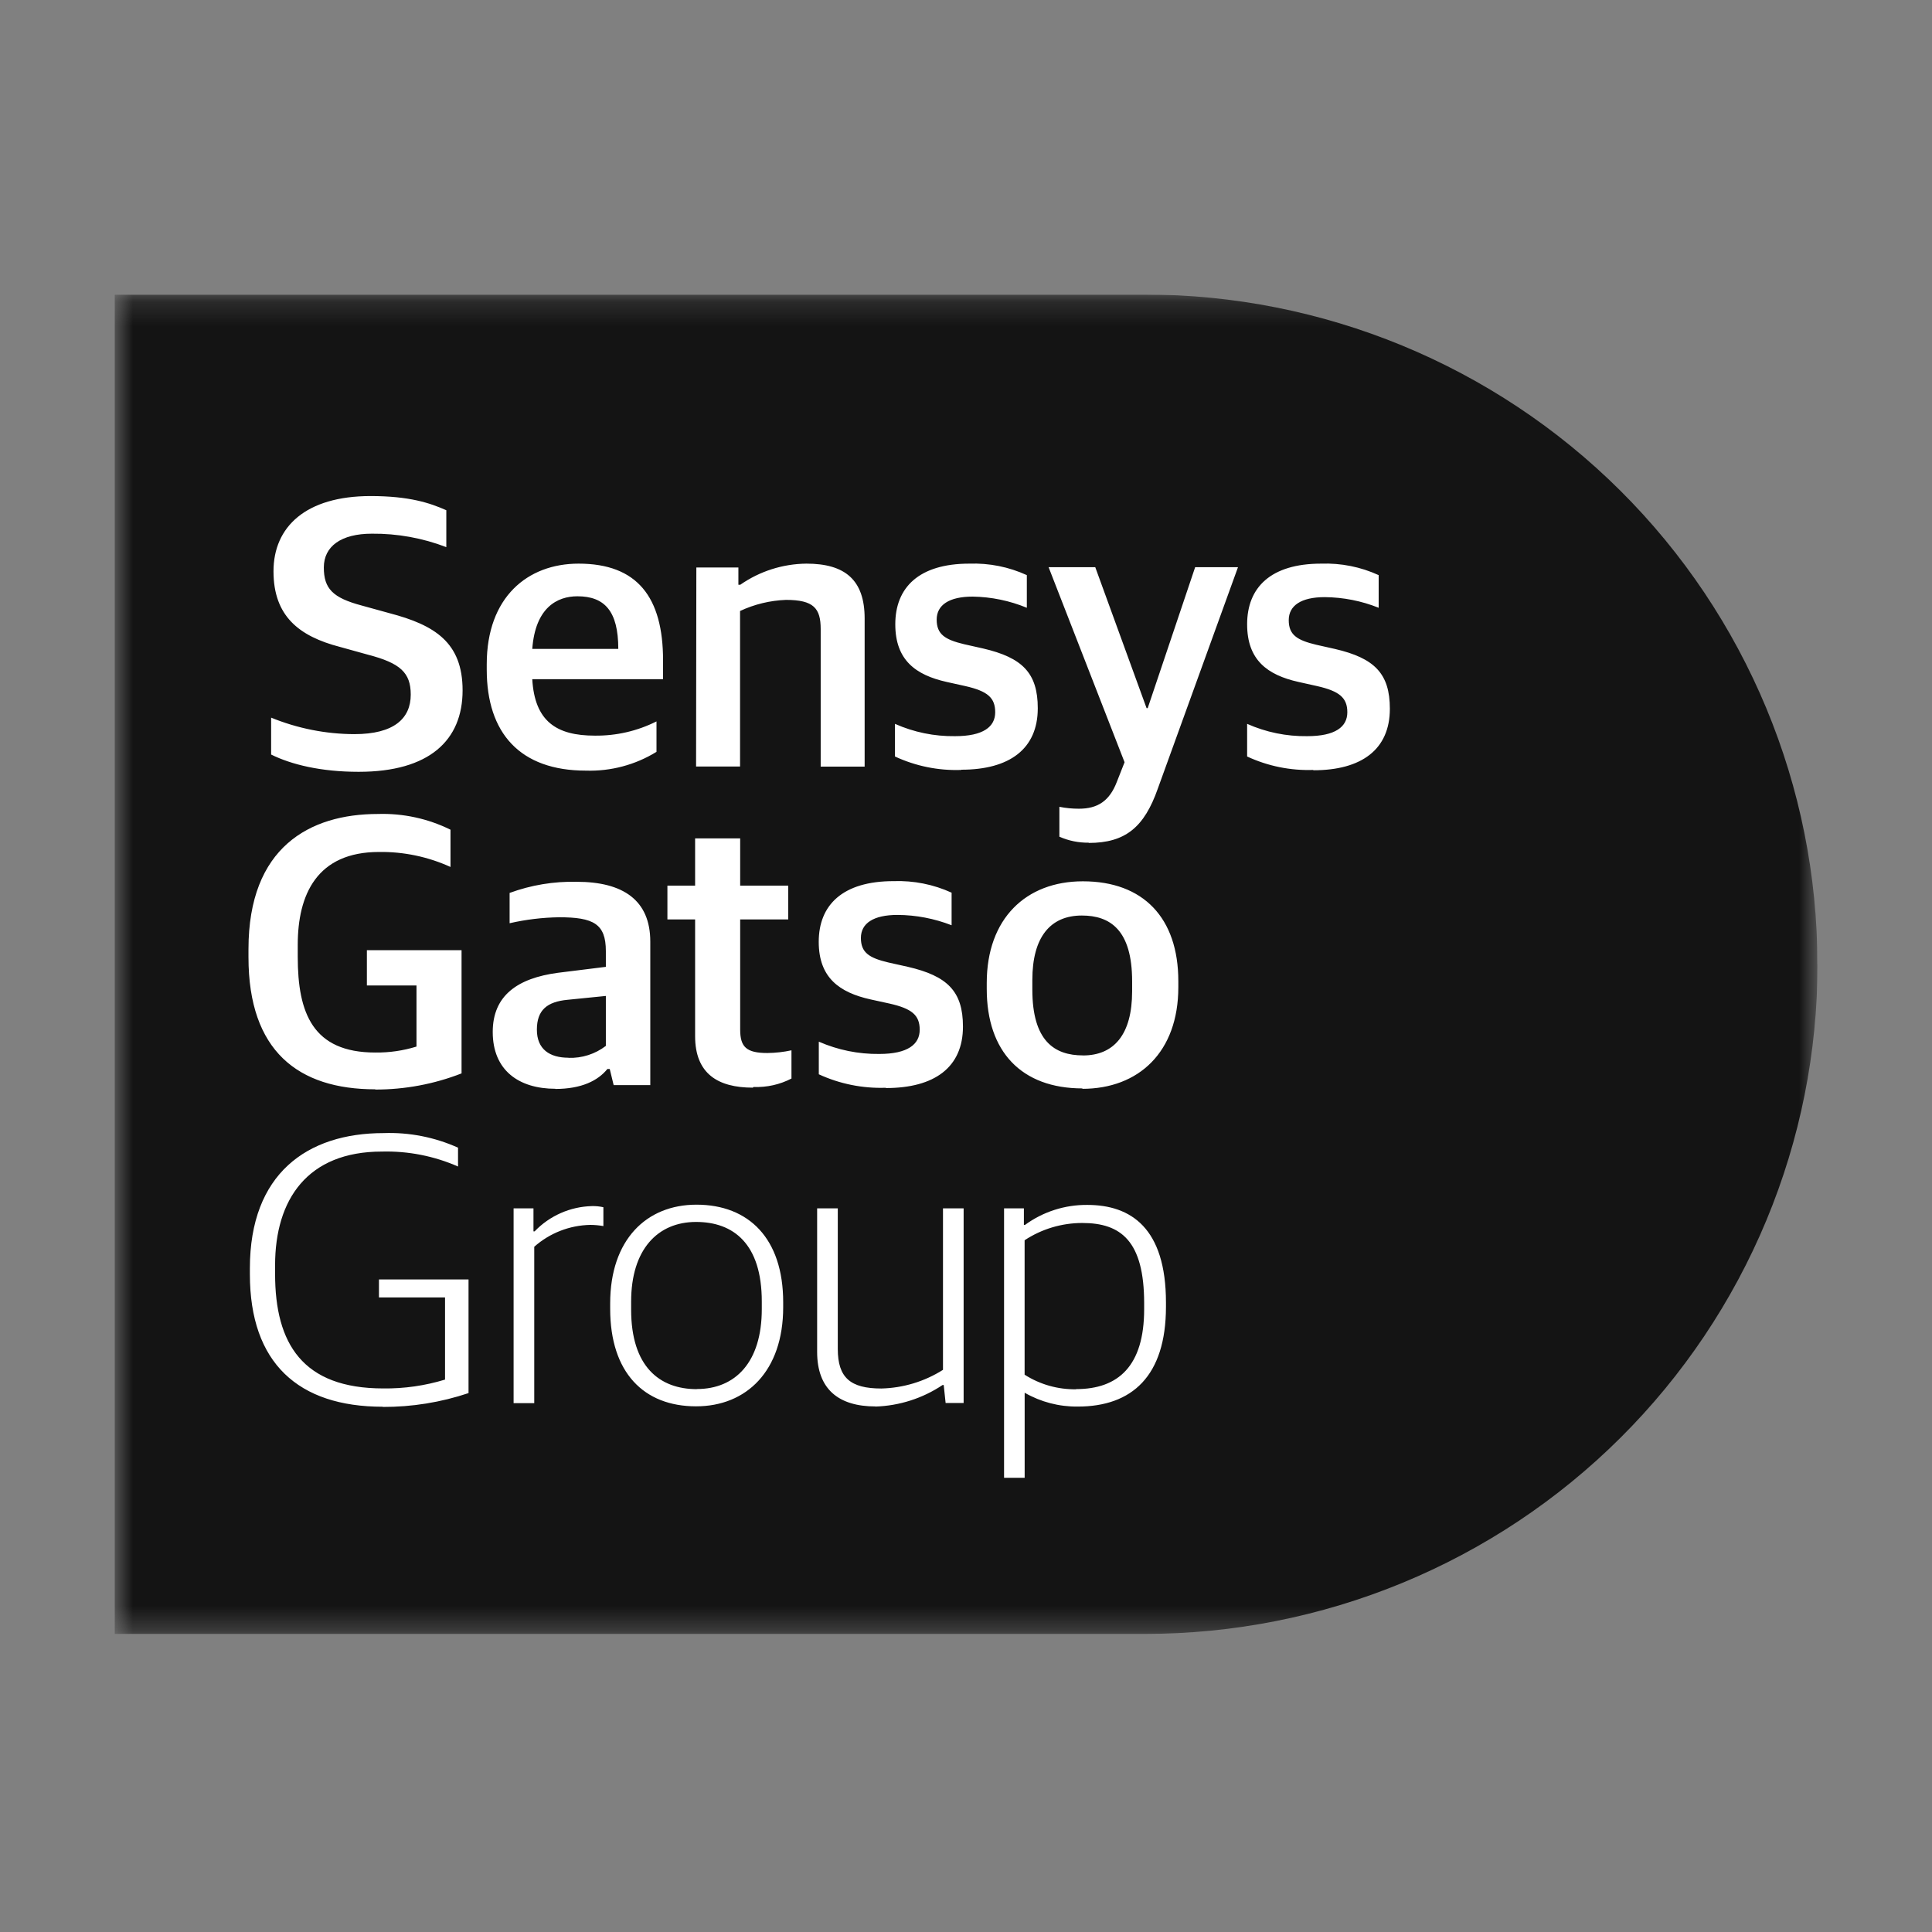 <svg width="80" height="80" viewBox="0 0 80 80" fill="none" xmlns="http://www.w3.org/2000/svg">
<rect x="0" y="0" width="80" height="80" fill="#808080" stroke="none"/>
<g clip-path="url(#clip0_636_14053)">
<mask id="mask0_636_14053" style="mask-type:luminance" maskUnits="userSpaceOnUse" x="4" y="12" width="72" height="56">
<path d="M75.254 12.203H4.745V67.658H75.254V12.203Z" fill="white"/>
</mask>
<g mask="url(#mask0_636_14053)">
<path d="M75.256 39.93C75.256 32.575 72.321 25.52 67.096 20.319C61.872 15.118 54.785 12.196 47.397 12.196H4.745V67.657H47.402C51.06 67.657 54.683 66.94 58.063 65.546C61.443 64.153 64.514 62.11 67.101 59.534C69.688 56.959 71.74 53.901 73.14 50.536C74.54 47.172 75.261 43.565 75.261 39.923" fill="#141414"/>
<path d="M44.561 57.527C43.805 57.539 43.063 57.329 42.427 56.923V51.356C43.135 50.889 43.966 50.641 44.815 50.641C46.412 50.641 47.377 51.383 47.377 53.964V54.211C47.377 56.566 46.302 57.52 44.561 57.52V57.527ZM41.576 61.192H42.429V57.67C43.097 58.054 43.857 58.252 44.628 58.243C46.867 58.243 48.28 56.987 48.28 54.107V53.934C48.28 50.848 46.825 49.893 45.024 49.893C44.097 49.884 43.192 50.174 42.444 50.72H42.397V50.036H41.576V61.192ZM36.246 58.243C37.239 58.211 38.204 57.903 39.029 57.351H39.077L39.156 58.094H39.902V50.036H39.047V56.722C38.282 57.206 37.4 57.473 36.495 57.495C35.214 57.495 34.691 57.049 34.691 55.858V50.036H33.836V55.979C33.836 57.522 34.721 58.238 36.256 58.238L36.246 58.243ZM28.856 57.522C27.306 57.522 26.134 56.584 26.134 54.231V53.892C26.134 51.745 27.226 50.598 28.823 50.598C30.373 50.598 31.544 51.505 31.544 53.892V54.209C31.544 56.403 30.453 57.517 28.856 57.517V57.522ZM28.823 58.233C30.91 58.233 32.43 56.769 32.43 54.129V53.924C32.43 51.284 31.005 49.883 28.838 49.883C26.769 49.883 25.266 51.331 25.266 53.971V54.194C25.266 56.834 26.657 58.233 28.823 58.233ZM21.267 58.102H22.122V51.626C22.763 51.057 23.587 50.736 24.445 50.72C24.626 50.721 24.807 50.738 24.985 50.769V49.989C24.829 49.953 24.67 49.938 24.51 49.942C24.065 49.953 23.626 50.051 23.219 50.231C22.812 50.411 22.444 50.668 22.137 50.989H22.09V50.036H21.267V58.102ZM15.849 58.258C17.056 58.262 18.256 58.069 19.401 57.685V52.98H15.692V53.723H18.428V57.126C17.599 57.379 16.736 57.503 15.869 57.492C12.526 57.492 11.391 55.633 11.391 52.753V52.389C11.391 49.665 12.732 47.684 15.814 47.684C16.898 47.656 17.974 47.867 18.966 48.303V47.523C17.999 47.088 16.944 46.881 15.884 46.919C12.715 46.919 10.347 48.605 10.347 52.517V52.765C10.347 56.437 12.349 58.25 15.849 58.25" fill="white"/>
<path d="M44.844 43.702C43.668 43.702 42.747 43.112 42.747 40.978V40.579C42.747 38.799 43.494 37.91 44.797 37.91C45.959 37.91 46.879 38.497 46.879 40.634V41.047C46.879 42.845 46.12 43.704 44.844 43.704V43.702ZM44.812 45.086C47.153 45.086 48.792 43.561 48.792 40.877V40.629C48.792 38.004 47.339 36.493 44.839 36.493C42.484 36.493 40.859 38.036 40.859 40.703V40.951C40.859 43.544 42.295 45.069 44.827 45.069L44.812 45.086ZM36.681 45.054C38.698 45.054 39.874 44.195 39.874 42.508C39.874 41.047 39.23 40.411 37.584 40.032L36.793 39.856C35.986 39.666 35.648 39.443 35.648 38.839C35.648 38.234 36.163 37.885 37.166 37.885C37.932 37.889 38.691 38.035 39.404 38.313V36.964C38.652 36.62 37.829 36.457 37.002 36.486C34.887 36.486 33.902 37.477 33.902 38.999C33.902 40.485 34.758 41.097 36.049 41.384L36.84 41.557C37.758 41.765 38.083 42.035 38.083 42.64C38.083 43.244 37.586 43.642 36.407 43.642C35.546 43.652 34.693 43.478 33.905 43.133V44.484C34.773 44.884 35.724 45.075 36.681 45.042V45.054ZM31.208 45.01C31.751 45.03 32.291 44.91 32.773 44.66V43.491C32.446 43.562 32.112 43.599 31.778 43.603C30.907 43.603 30.649 43.355 30.649 42.632V38.071H32.639V36.672H30.649V34.715H28.783V36.672H27.636V38.071H28.783V42.904C28.783 44.465 29.733 45.037 31.171 45.037L31.208 45.01ZM23.54 43.798C22.764 43.798 22.231 43.45 22.231 42.637C22.231 41.825 22.652 41.478 23.507 41.399L25.087 41.24V43.308C24.644 43.647 24.097 43.822 23.54 43.803V43.798ZM22.99 45.091C24.087 45.091 24.766 44.742 25.151 44.264H25.248L25.41 44.932H26.927V38.989C26.927 37.273 25.798 36.513 23.878 36.513C22.932 36.492 21.99 36.648 21.102 36.974V38.229C21.774 38.075 22.461 37.992 23.151 37.982C24.572 37.982 25.087 38.252 25.087 39.381V40.035L23.097 40.282C21.435 40.505 20.403 41.221 20.403 42.731C20.403 44.321 21.483 45.084 23 45.084L22.99 45.091ZM15.537 45.116C16.761 45.118 17.973 44.891 19.112 44.447V39.344H15.192V40.807H17.246V43.336C16.694 43.507 16.118 43.59 15.54 43.583C12.946 43.583 12.329 41.944 12.329 39.621V39.126C12.329 37.043 13.12 35.278 15.697 35.278C16.717 35.264 17.727 35.477 18.654 35.899V34.356C17.722 33.896 16.69 33.672 15.649 33.705C12.819 33.705 10.289 35.087 10.289 39.301V39.636C10.289 43.516 12.344 45.106 15.54 45.106" fill="white"/>
<path d="M54.387 31.895C56.377 31.895 57.551 31.035 57.551 29.349C57.551 27.888 56.912 27.252 55.282 26.873L54.499 26.697C53.7 26.506 53.364 26.284 53.364 25.679C53.364 25.075 53.877 24.726 54.857 24.726C55.622 24.733 56.379 24.882 57.088 25.167V23.815C56.343 23.473 55.528 23.311 54.708 23.339C52.613 23.339 51.641 24.33 51.641 25.85C51.641 27.336 52.486 27.95 53.765 28.237L54.546 28.411C55.456 28.619 55.79 28.889 55.79 29.493C55.79 30.097 55.292 30.483 54.128 30.483C53.272 30.495 52.423 30.321 51.641 29.973V31.325C52.496 31.723 53.434 31.914 54.377 31.882L54.387 31.895ZM45.081 34.904C46.599 34.904 47.38 34.252 47.94 32.662L51.263 23.485H49.489L47.524 29.322H47.477L45.352 23.485H43.42L46.566 31.563L46.246 32.375C45.942 33.17 45.447 33.487 44.681 33.487C44.408 33.488 44.135 33.462 43.867 33.408V34.646C44.249 34.815 44.663 34.899 45.081 34.894V34.904ZM39.808 31.872C41.798 31.872 42.972 31.013 42.972 29.327C42.972 27.866 42.333 27.229 40.703 26.851L39.92 26.675C39.121 26.484 38.786 26.261 38.786 25.657C38.786 25.053 39.298 24.704 40.278 24.704C41.048 24.716 41.808 24.873 42.519 25.167V23.815C41.774 23.473 40.959 23.311 40.139 23.339C38.047 23.339 37.072 24.33 37.072 25.85C37.072 27.336 37.918 27.95 39.196 28.237L39.98 28.411C40.89 28.619 41.209 28.889 41.209 29.493C41.209 30.097 40.711 30.483 39.547 30.483C38.691 30.495 37.842 30.321 37.059 29.973V31.325C37.915 31.723 38.852 31.914 39.795 31.882L39.808 31.872ZM28.823 31.739H30.644V25.3C31.24 25.021 31.887 24.865 32.545 24.84C33.694 24.84 33.983 25.189 33.983 26.048V31.744H35.803V25.612C35.803 24.008 34.987 23.339 33.391 23.339C32.411 23.349 31.457 23.653 30.654 24.213H30.575V23.498H28.834L28.823 31.739ZM23.908 24.691C25.028 24.691 25.602 25.295 25.602 26.87H22.04C22.167 25.152 23.078 24.691 23.908 24.691ZM24.262 31.91C25.291 31.942 26.308 31.672 27.184 31.132V29.872C26.392 30.27 25.515 30.472 24.627 30.461C23.045 30.461 22.14 29.872 22.04 28.123H27.456V27.346C27.456 24.723 26.386 23.339 23.958 23.339C21.849 23.339 20.155 24.723 20.155 27.504V27.727C20.155 30.352 21.528 31.91 24.262 31.91ZM14.854 31.959C17.779 31.959 19.155 30.654 19.155 28.586C19.155 26.605 18.006 25.882 16.125 25.39L14.976 25.073C13.775 24.753 13.409 24.372 13.409 23.498C13.409 22.623 14.123 22.099 15.399 22.099C16.452 22.089 17.498 22.278 18.481 22.656V21.128C17.802 20.826 16.949 20.541 15.347 20.541C12.665 20.541 11.325 21.811 11.325 23.656C11.325 25.501 12.367 26.345 14.083 26.789L15.232 27.108C16.573 27.457 17.008 27.851 17.008 28.762C17.008 29.753 16.312 30.399 14.675 30.399C13.492 30.396 12.321 30.163 11.227 29.716V31.244C12.063 31.657 13.282 31.959 14.849 31.959" fill="white"/>
</g>
</g>
<defs>
<clipPath id="clip0_636_14053">
<rect width="70.508" height="55.593" fill="white" transform="translate(4.746 12.203)"/>
</clipPath>
</defs>
</svg>
